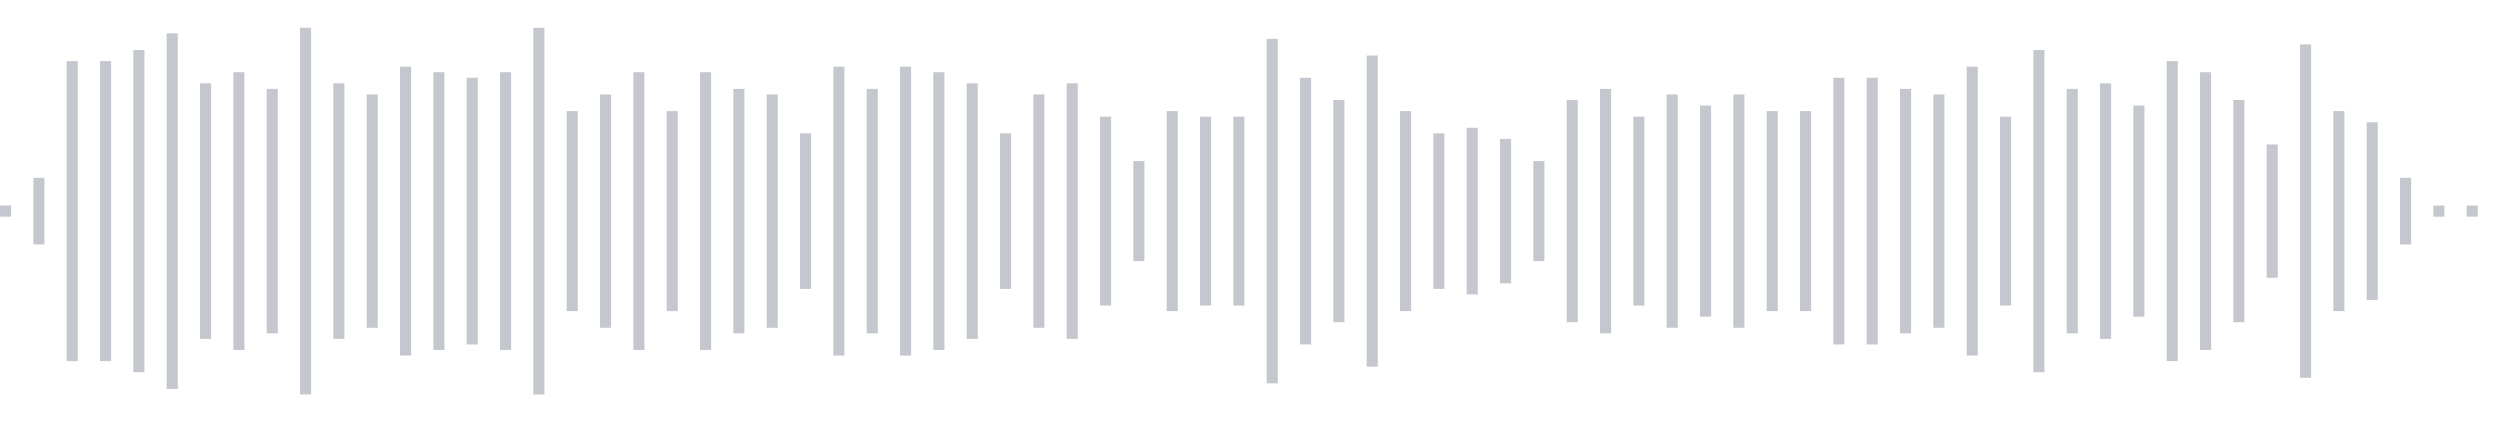 <svg xmlns="http://www.w3.org/2000/svg" xmlns:xlink="http://www.w3/org/1999/xlink" viewBox="0 0 225 38" preserveAspectRatio="none" width="100%" height="100%" fill="#C4C8CE"><g id="waveform-c1b75c6f-06bc-47d8-97cd-5a7b936d8109"><rect x="0" y="18.5" width="1" height="1"/><rect x="3" y="16.0" width="1" height="6"/><rect x="6" y="5.5" width="1" height="27"/><rect x="9" y="5.5" width="1" height="27"/><rect x="12" y="4.5" width="1" height="29"/><rect x="15" y="3.0" width="1" height="32"/><rect x="18" y="7.5" width="1" height="23"/><rect x="21" y="6.5" width="1" height="25"/><rect x="24" y="8.0" width="1" height="22"/><rect x="27" y="2.5" width="1" height="33"/><rect x="30" y="7.5" width="1" height="23"/><rect x="33" y="8.5" width="1" height="21"/><rect x="36" y="6.0" width="1" height="26"/><rect x="39" y="6.5" width="1" height="25"/><rect x="42" y="7.0" width="1" height="24"/><rect x="45" y="6.5" width="1" height="25"/><rect x="48" y="2.5" width="1" height="33"/><rect x="51" y="10.0" width="1" height="18"/><rect x="54" y="8.5" width="1" height="21"/><rect x="57" y="6.5" width="1" height="25"/><rect x="60" y="10.0" width="1" height="18"/><rect x="63" y="6.5" width="1" height="25"/><rect x="66" y="8.0" width="1" height="22"/><rect x="69" y="8.5" width="1" height="21"/><rect x="72" y="12.0" width="1" height="14"/><rect x="75" y="6.0" width="1" height="26"/><rect x="78" y="8.0" width="1" height="22"/><rect x="81" y="6.0" width="1" height="26"/><rect x="84" y="6.5" width="1" height="25"/><rect x="87" y="7.5" width="1" height="23"/><rect x="90" y="12.0" width="1" height="14"/><rect x="93" y="8.5" width="1" height="21"/><rect x="96" y="7.5" width="1" height="23"/><rect x="99" y="10.5" width="1" height="17"/><rect x="102" y="14.5" width="1" height="9"/><rect x="105" y="10.0" width="1" height="18"/><rect x="108" y="10.5" width="1" height="17"/><rect x="111" y="10.5" width="1" height="17"/><rect x="114" y="3.5" width="1" height="31"/><rect x="117" y="7.0" width="1" height="24"/><rect x="120" y="9.0" width="1" height="20"/><rect x="123" y="5.0" width="1" height="28"/><rect x="126" y="10.0" width="1" height="18"/><rect x="129" y="12.0" width="1" height="14"/><rect x="132" y="11.5" width="1" height="15"/><rect x="135" y="12.5" width="1" height="13"/><rect x="138" y="14.5" width="1" height="9"/><rect x="141" y="9.0" width="1" height="20"/><rect x="144" y="8.0" width="1" height="22"/><rect x="147" y="10.5" width="1" height="17"/><rect x="150" y="8.5" width="1" height="21"/><rect x="153" y="9.5" width="1" height="19"/><rect x="156" y="8.5" width="1" height="21"/><rect x="159" y="10.0" width="1" height="18"/><rect x="162" y="10.0" width="1" height="18"/><rect x="165" y="7.0" width="1" height="24"/><rect x="168" y="7.0" width="1" height="24"/><rect x="171" y="8.0" width="1" height="22"/><rect x="174" y="8.5" width="1" height="21"/><rect x="177" y="6.0" width="1" height="26"/><rect x="180" y="10.5" width="1" height="17"/><rect x="183" y="4.5" width="1" height="29"/><rect x="186" y="8.0" width="1" height="22"/><rect x="189" y="7.5" width="1" height="23"/><rect x="192" y="9.5" width="1" height="19"/><rect x="195" y="5.5" width="1" height="27"/><rect x="198" y="6.5" width="1" height="25"/><rect x="201" y="9.0" width="1" height="20"/><rect x="204" y="13.0" width="1" height="12"/><rect x="207" y="4.0" width="1" height="30"/><rect x="210" y="10.0" width="1" height="18"/><rect x="213" y="11.0" width="1" height="16"/><rect x="216" y="16.0" width="1" height="6"/><rect x="219" y="18.5" width="1" height="1"/><rect x="222" y="18.5" width="1" height="1"/></g></svg>
